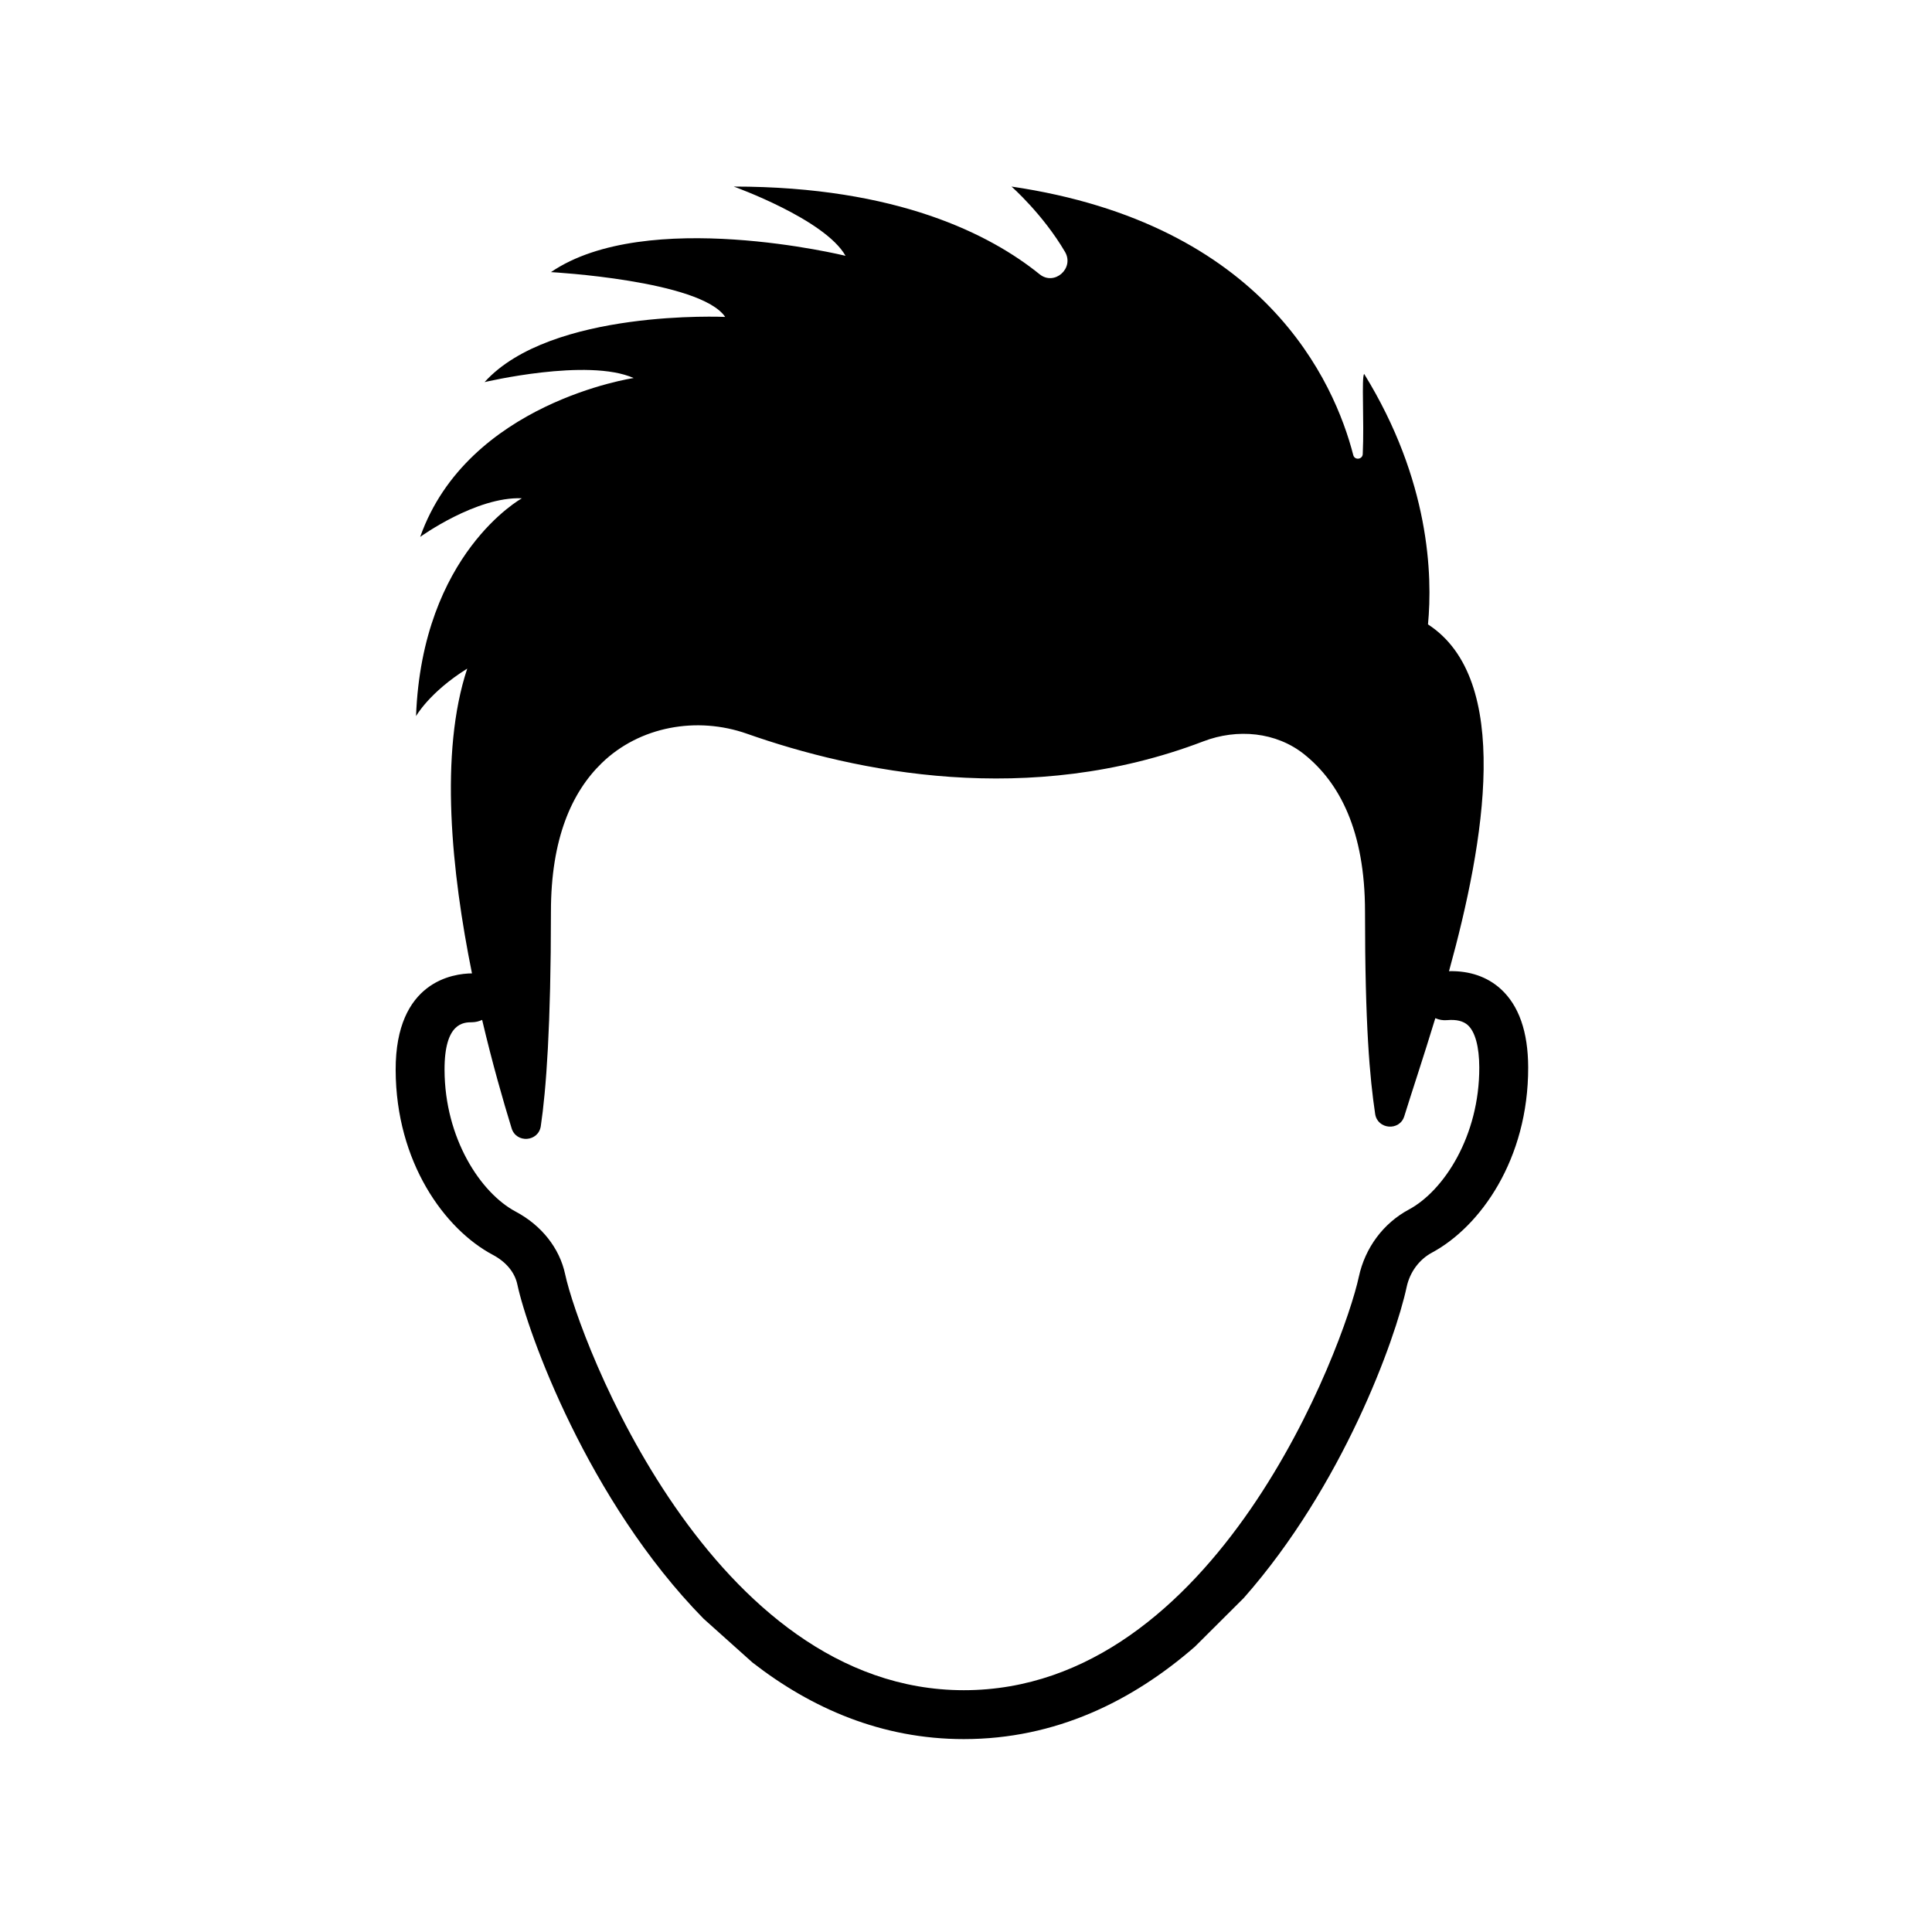 <?xml version="1.0" encoding="UTF-8"?>
<!-- Uploaded to: ICON Repo, www.iconrepo.com, Generator: ICON Repo Mixer Tools -->
<svg fill="#000000" width="800px" height="800px" version="1.1" viewBox="144 144 512 512" xmlns="http://www.w3.org/2000/svg">
 <path d="m517.36 464.54c-6.769 3.637-11.598 10.133-13.254 17.82-3.875 18.02-37.676 109.56-104.68 109.56-67.031 0-102.01-93.113-105.66-110.25-1.473-6.898-6.246-12.934-13.094-16.574-9.336-4.957-18.816-19.461-18.863-37.578-0.035-12.555 5.086-12.594 7.273-12.613 0.965-0.008 1.867-0.238 2.691-0.625 2.711 11.508 5.594 21.543 7.812 28.734 1.242 4.031 7.109 3.598 7.731-0.574 1.422-9.559 2.688-26.566 2.688-56.836 0-19.363 5.527-31.688 13.484-39.398 10.02-9.711 25.184-12.434 38.438-7.769 28.863 10.16 74.809 19.684 120.97 2.031 8.984-3.438 19.297-2.527 26.762 3.453 9.328 7.477 16.086 20.277 16.086 41.684 0 30.273 1.266 44.043 2.688 53.598 0.617 4.133 6.488 4.609 7.719 0.613 1.973-6.391 5.039-15.496 8.227-25.988 0.953 0.414 2.016 0.629 3.141 0.52 2.441-0.219 4.281 0.238 5.488 1.336 1.934 1.766 3.004 5.742 3.019 11.191 0.047 18.125-9.352 32.668-18.664 37.668m10.641-63.168c9.535-34.539 16.789-77.406-5.57-91.902 1.234-12.938 0.508-38.117-16.91-66.371-0.758 0.746 0.039 12.359-0.379 21.227-0.07 1.461-2.144 1.695-2.512 0.281-4.973-19.316-23.43-61.281-90.57-71.168 0 0 8.312 7.301 14.176 17.305 2.551 4.352-2.812 9.102-6.738 5.93-12.953-10.473-37.648-23.234-81.043-23.234 0 0 24.121 8.637 29.621 18.352 0 0-52.777-12.953-78.07 4.32 0 0 39.586 2.16 46.18 11.875 0 0-46.18-2.16-63.773 17.273 0 0 27.336-6.477 39.512-1.078 0 0-43.945 6.477-56.574 42.102 0 0 14.863-10.75 26.961-10.234 0 0-26.43 14.555-28.059 57.734 0 0 3.504-6.316 13.57-12.598-7.43 22.371-4.164 53.938 1.254 80.77-4.832 0.035-20.285 1.992-20.223 25.598 0.066 24.426 12.977 42.207 25.746 48.988 3.508 1.859 5.816 4.644 6.496 7.828 2.664 12.523 18.648 57.305 49.352 88.598l12.957 11.609c15.602 12.129 34.223 20.301 56.02 20.301 24.363 0 44.688-10.086 61.238-24.496l12.957-12.91c26.195-29.695 40.156-68.449 43.152-82.383 0.855-3.973 3.309-7.297 6.723-9.137 12.734-6.836 25.551-24.672 25.488-49.113-0.027-9.383-2.461-16.352-7.238-20.719-3.582-3.273-8.301-4.887-13.742-4.746z" fill-rule="evenodd"/>
</svg>